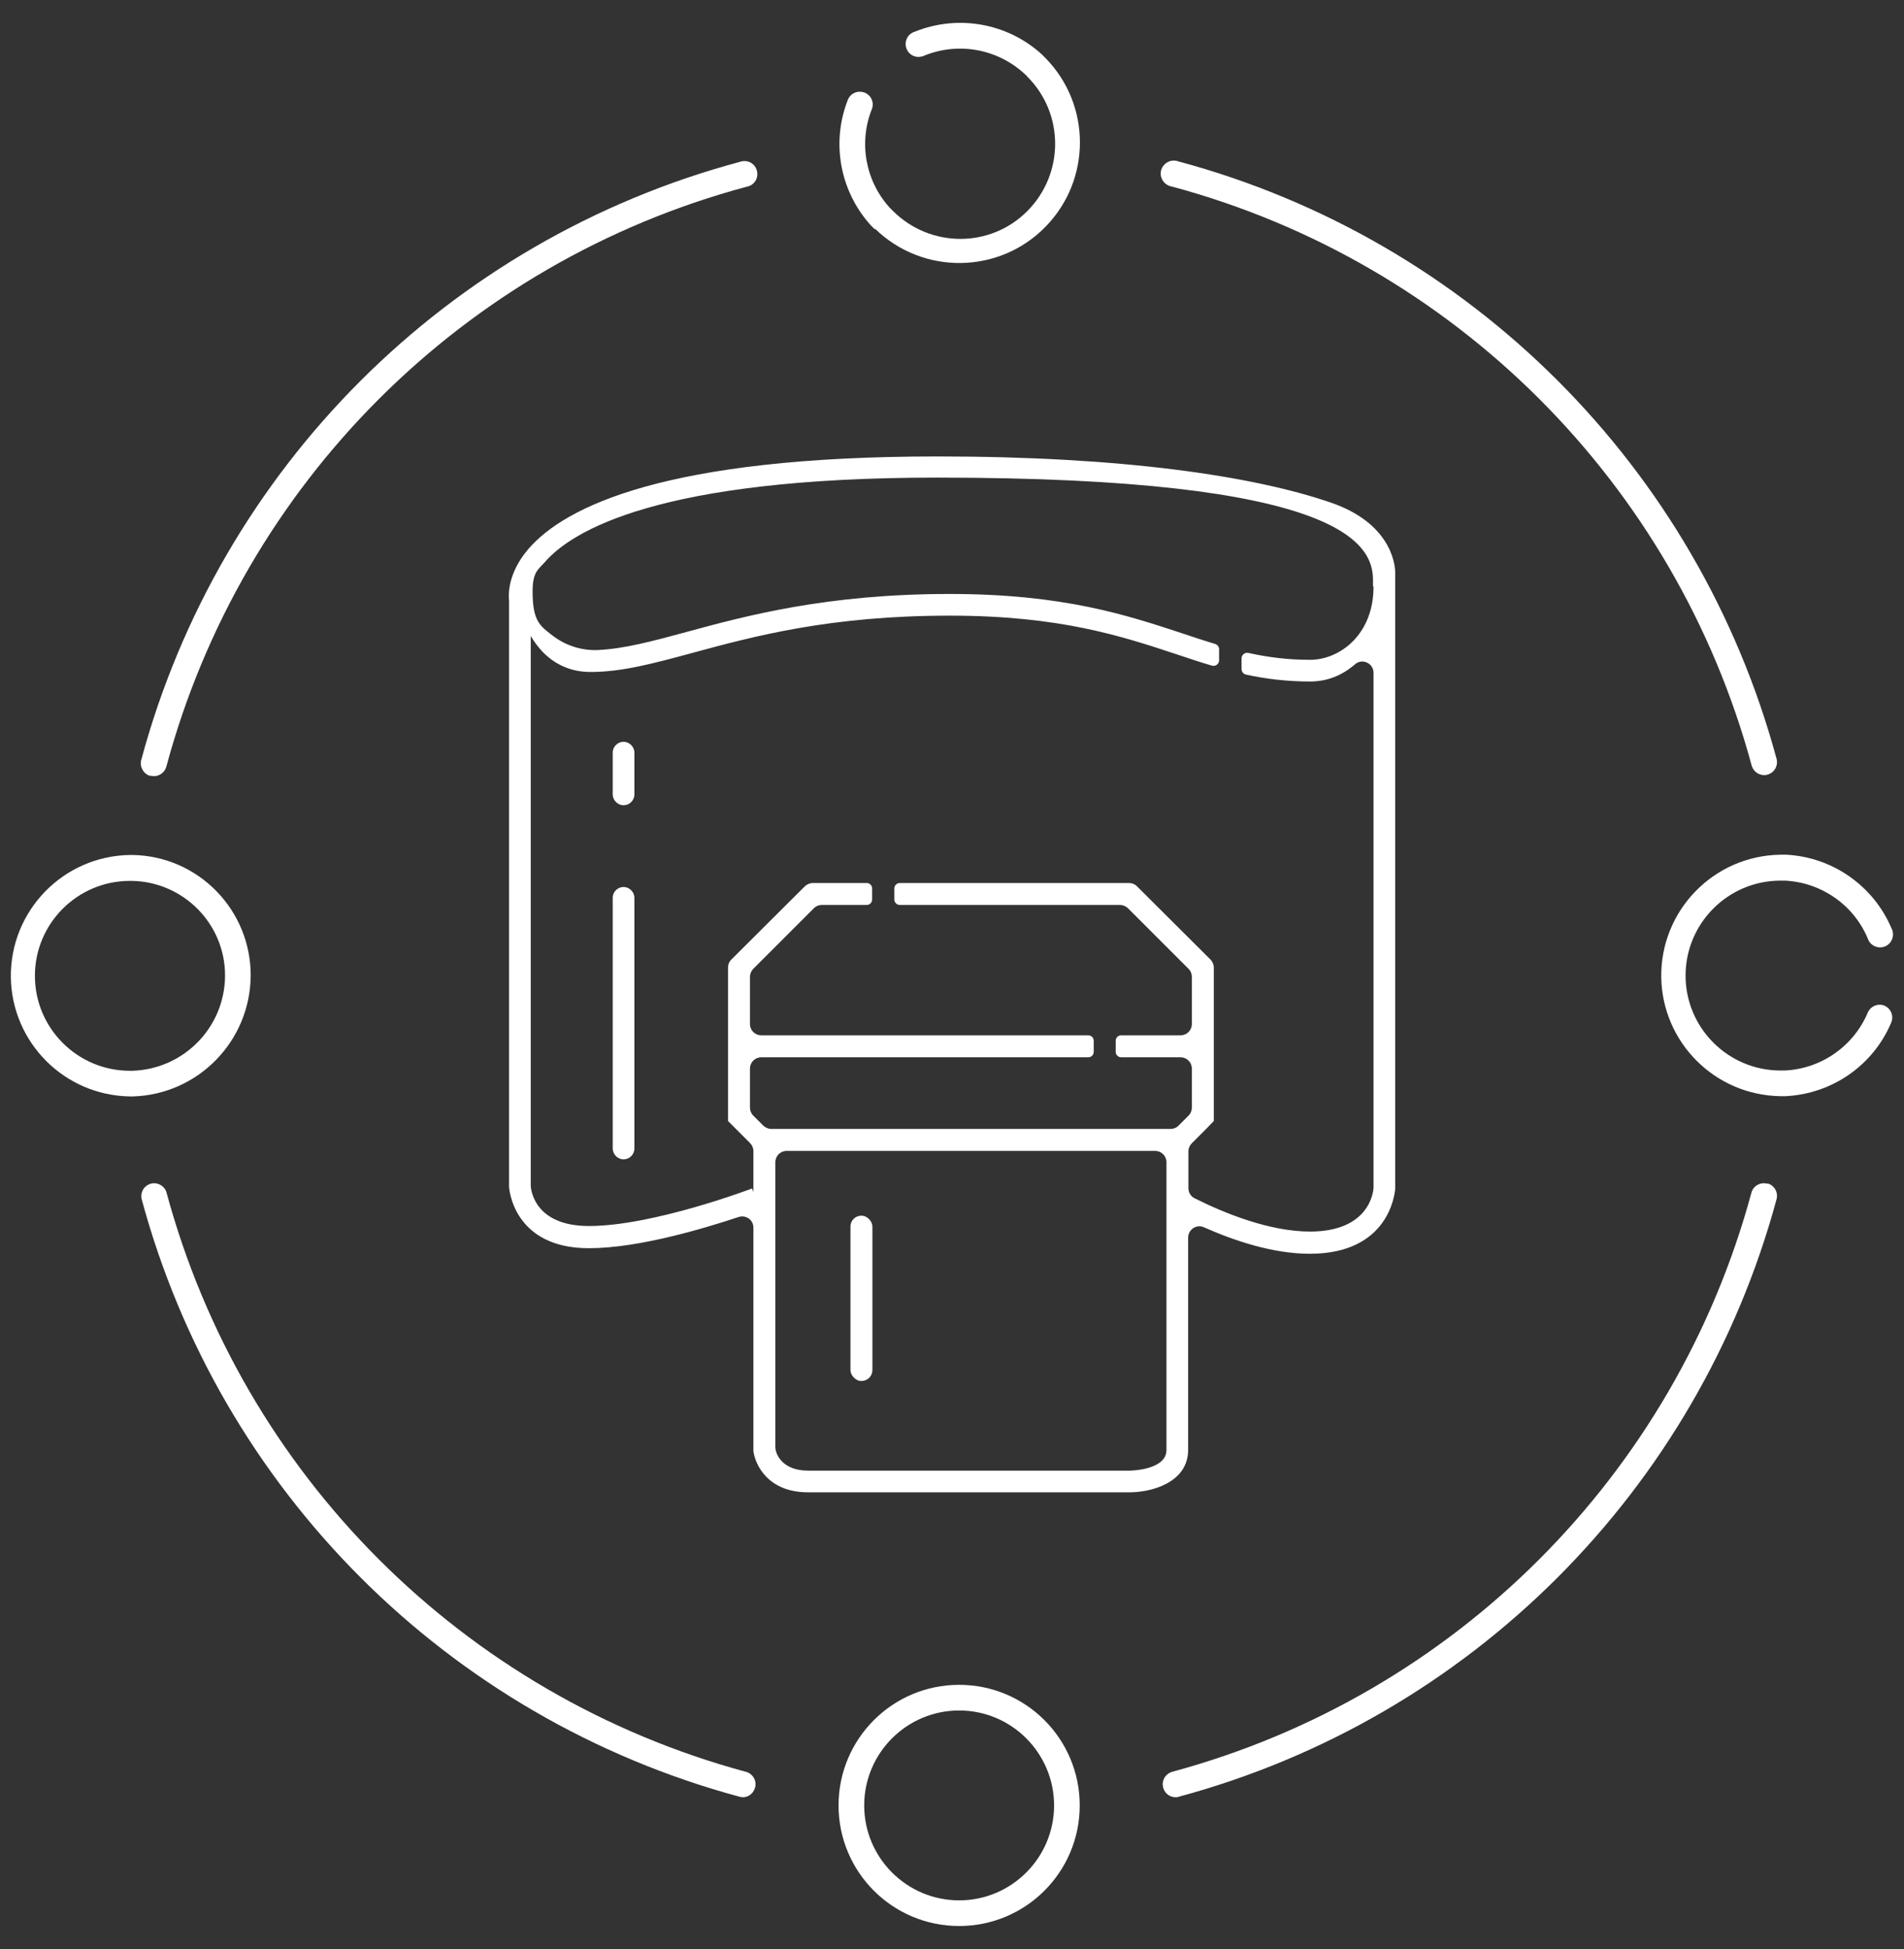 <svg xmlns="http://www.w3.org/2000/svg" id="Layer_1" viewBox="0 0 72 73.7"><rect x="0" y="0" width="72" height="73.7" fill="#333333" stroke="none"/><defs><style>.cls-1{fill:#fff;}</style></defs><g id="Group_233"><path id="Path_107" class="cls-1" d="m28.21,67c-10.69-2.89-19.04-11.24-21.92-21.93-.09-.25-.37-.39-.62-.3-.23.08-.36.31-.32.55,2.97,11.03,11.58,19.64,22.61,22.62.04.01.08.02.13.02.27,0,.48-.23.48-.5,0-.21-.15-.4-.35-.46h0Z"></path><path id="Path_108" class="cls-1" d="m66.83,44.76c-.26-.07-.53.08-.6.34-2.89,10.68-11.23,19.02-21.91,21.9-.26.08-.41.35-.33.61.06.21.25.35.46.35.04,0,.09,0,.13-.02,11.01-2.97,19.62-11.58,22.6-22.59.07-.26-.08-.53-.34-.6Z"></path><path id="Path_109" class="cls-1" d="m44.3,7.05c10.69,2.87,19.05,11.22,21.94,21.9.06.21.25.36.47.36.04,0,.09,0,.13-.02.26-.07.41-.34.34-.6-2.98-11.02-11.6-19.63-22.63-22.59-.25-.09-.53.04-.63.3-.09.25.04.53.3.63.02,0,.05.02.08.02h0Z"></path><path id="Path_110" class="cls-1" d="m5.69,29.33s.08.02.13.02c.22,0,.41-.15.47-.36,2.88-10.7,11.24-19.06,21.95-21.93.27-.05.44-.3.39-.57-.05-.27-.3-.44-.57-.39-.03,0-.05.01-.08.02-11.04,2.96-19.67,11.58-22.64,22.62-.07.26.09.53.34.6Z"></path><path id="Path_111" class="cls-1" d="m9.48,36.9c.01-2.49-1.98-4.53-4.47-4.57h-.1c-2.52.04-4.53,2.11-4.5,4.63.04,2.47,2.03,4.46,4.5,4.5h.11c2.47-.07,4.44-2.09,4.46-4.56Zm-4.47,3.59h-.1c-1.98,0-3.59-1.61-3.59-3.59s1.61-3.59,3.59-3.59h.09c1.95.04,3.52,1.64,3.51,3.59-.01,1.94-1.55,3.52-3.49,3.59h0Z"></path><path id="Path_112" class="cls-1" d="m71.27,38.03c-.25-.1-.53.01-.64.26-.54,1.28-1.77,2.13-3.15,2.19h-.15c-1.98,0-3.59-1.61-3.59-3.59s1.61-3.59,3.59-3.59h.17c1.38.07,2.6.92,3.13,2.19.09.26.36.39.62.31.26-.09.39-.36.31-.62,0-.02-.02-.04-.03-.07-.68-1.61-2.23-2.7-3.98-2.79-.08,0-.15,0-.23,0-2.52.04-4.53,2.11-4.5,4.63.04,2.47,2.03,4.46,4.5,4.5.08,0,.15,0,.21,0,1.76-.09,3.31-1.17,3.99-2.79.1-.25-.02-.53-.26-.63Z"></path><path id="Path_113" class="cls-1" d="m33.09,8.65c1.81,1.76,4.7,1.72,6.45-.08,1.73-1.77,1.73-4.6,0-6.37-.05-.05-.11-.11-.15-.15-1.3-1.18-3.17-1.51-4.8-.85-.26.08-.4.35-.32.61.08.26.35.4.61.32.03,0,.05-.02.08-.03,1.29-.52,2.76-.25,3.78.69.04.03.08.07.11.11,1.4,1.4,1.4,3.67,0,5.08s-3.67,1.4-5.08,0c-.04-.04-.07-.07-.12-.12-.93-1.02-1.19-2.49-.67-3.76.08-.26-.06-.53-.32-.61-.23-.07-.47.03-.58.24-.66,1.62-.33,3.48.84,4.78.05.05.1.1.16.16Z"></path><path id="Path_114" class="cls-1" d="m36.27,63.71c-2.52,0-4.56,2.04-4.56,4.56,0,2.52,2.04,4.56,4.56,4.56,2.52,0,4.56-2.04,4.56-4.56,0-2.52-2.04-4.56-4.56-4.56Zm0,8.15c-1.98,0-3.59-1.61-3.59-3.59s1.61-3.59,3.59-3.59c1.98,0,3.59,1.61,3.59,3.59h0c0,1.98-1.61,3.59-3.59,3.59Z"></path></g><rect class="cls-1" x="32.16" y="45.97" width=".83" height="6.25" rx=".41" ry=".41"></rect><path class="cls-1" d="m52.76,22.54v-.88c0-.09.01-1.81-2.42-2.65-2.93-1.01-7.88-1.75-14.89-1.75-10.29,0-14.09,1.9-15.47,3.5-.01.02-.03.03-.04.05-.36.43-.53.83-.62,1.15h0c-.1.37-.08.64-.07.75v22.17s.12,2.32,3.02,2.32c1.89,0,4.39-.76,5.66-1.18.28-.09.56.11.56.4v8.45c.07.54.57,1.56,2.06,1.56h12.18c.76,0,2.2-.34,2.2-1.61v-8.02c0-.31.32-.52.6-.39,1.15.51,2.61,1,4,1,2.98,0,3.21-2.24,3.23-2.46v-22.42Zm-8.65,32.29c0,.76-1.36.78-1.37.78h-12.18c-.91,0-1.16-.53-1.22-.74l-.02-.12v-10.8c0-.24.19-.43.43-.43h13.93c.24,0,.43.19.43.43v10.88Zm7.83-32.64c0,1.81-1.28,2.76-2.4,2.76-.86,0-1.61-.1-2.33-.26-.13-.03-.26.07-.26.2v.41c0,.1.07.19.17.21.74.16,1.53.26,2.42.26.64,0,1.2-.22,1.7-.65.27-.24.7-.04.7.32v19.48c-.01.17-.17,1.65-2.4,1.65-1.53,0-3.23-.69-4.37-1.26-.14-.07-.23-.22-.23-.38v-1.4c0-.11.05-.22.13-.3l.55-.55.28-.29v-5.8c0-.12-.05-.22-.12-.3l-2.79-2.78c-.08-.08-.19-.12-.3-.12h-8.66c-.12,0-.21.09-.21.21v.41c0,.12.09.21.21.21h8.32c.12,0,.22.05.3.12l2.3,2.3c.08.08.12.19.12.3v1.78c0,.24-.19.43-.43.43h-2.24c-.12,0-.21.09-.21.21v.41c0,.12.09.21.21.21h2.24c.24,0,.43.19.43.43v1.47c0,.11-.04.22-.12.3l-.39.39c-.08.08-.19.12-.3.12h-15.09c-.12,0-.22-.05-.3-.12l-.39-.39c-.08-.08-.12-.19-.12-.3v-1.47c0-.24.19-.43.43-.43h12.36c.12,0,.21-.09.21-.21v-.41c0-.12-.09-.21-.21-.21h-12.36c-.24,0-.43-.19-.43-.43v-1.78c0-.12.05-.22.12-.3l2.3-2.3c.08-.08.19-.12.3-.12h1.69c.12,0,.21-.09.21-.21v-.41c0-.12-.09-.21-.21-.21h-2.03c-.12,0-.22.05-.3.12l-2.79,2.78c-.08.08-.12.19-.12.3v5.8l.83.83c.08.08.13.19.13.3v1.56l-.05-.14s-3.73,1.42-6.17,1.42c-2.06,0-2.19-1.37-2.2-1.51v-20.8c.13.22.28.42.45.6.5.51,1.11.76,1.81.76,1.19,0,2.37-.32,3.85-.72,2.32-.63,5.2-1.41,9.74-1.41,4.17,0,6.51.78,8.57,1.46.45.15.89.3,1.34.43.13.04.27-.06.27-.2v-.42c0-.09-.06-.17-.15-.2-.4-.12-.8-.25-1.21-.39-2.12-.7-4.53-1.5-8.83-1.5-4.66,0-7.72.83-9.96,1.44-1.29.35-2.34.63-3.33.68-.62.03-1.24-.17-1.73-.55-.46-.36-.75-.53-.75-1.66,0-.74.21-.83.45-1.1,1.03-1.2,4.33-3.21,14.84-3.21,15.29,0,16.49,2.5,16.49,3.87v.23Z"></path><path class="cls-1" d="m23.99,28.46v1.58c0,.23-.19.41-.41.41s-.41-.19-.41-.41v-1.58c0-.23.19-.41.41-.41s.41.19.41.41Z"></path><path class="cls-1" d="m23.99,33.95v9.48c0,.23-.19.41-.41.41s-.41-.19-.41-.41v-9.48c0-.23.19-.41.41-.41s.41.19.41.41Z"></path></svg>